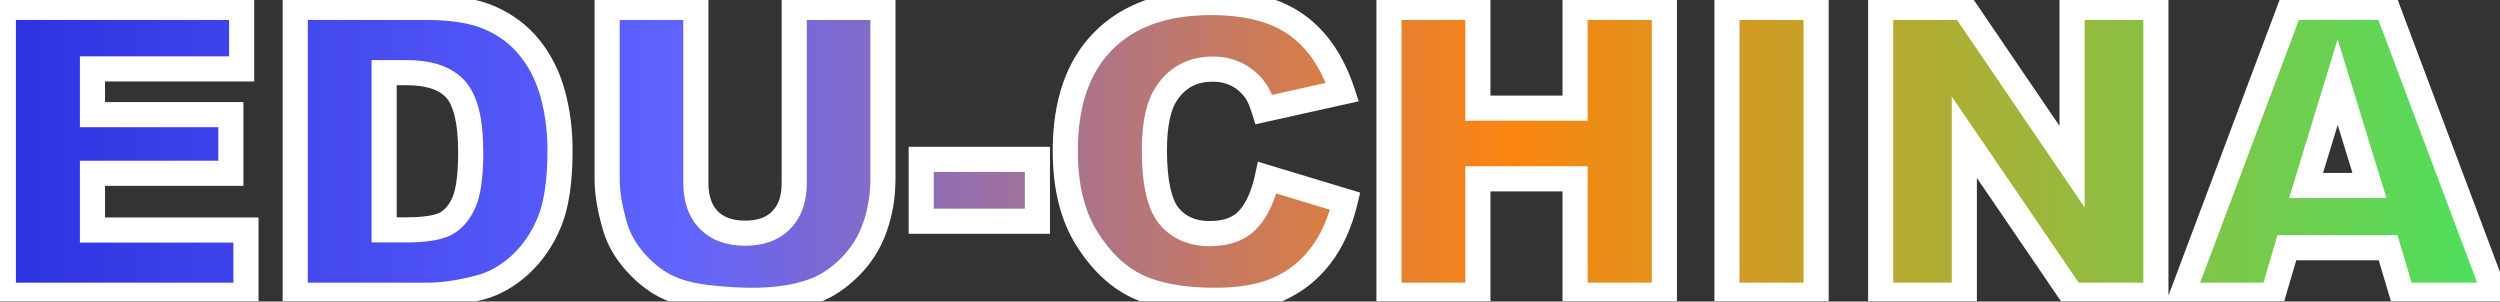 <svg width="398" height="48" viewBox="0 0 398 48" fill="none" xmlns="http://www.w3.org/2000/svg">
<rect x="0" y="0" width="398" height="48" fill="#333333" stroke="none"/>
<mask id="path-1-outside-1_2_760" maskUnits="userSpaceOnUse" x="-2" y="-2" width="403" height="52" fill="black">
<rect fill="white" x="-2" y="-2" width="403" height="52"/>
<path d="M0.531 1.188H38.469V10.969H14.719V18.25H36.75V27.594H14.719V36.625H39.156V47H0.531V1.188ZM47 1.188H68.031C72.177 1.188 75.521 1.75 78.062 2.875C80.625 4 82.74 5.615 84.406 7.719C86.073 9.823 87.281 12.271 88.031 15.062C88.781 17.854 89.156 20.812 89.156 23.938C89.156 28.833 88.594 32.635 87.469 35.344C86.365 38.031 84.823 40.292 82.844 42.125C80.865 43.938 78.74 45.146 76.469 45.75C73.365 46.583 70.552 47 68.031 47H47V1.188ZM61.156 11.562V36.594H64.625C67.583 36.594 69.688 36.271 70.938 35.625C72.188 34.958 73.167 33.812 73.875 32.188C74.583 30.542 74.938 27.885 74.938 24.219C74.938 19.365 74.146 16.042 72.562 14.25C70.979 12.458 68.354 11.562 64.688 11.562H61.156ZM126.438 1.188H140.562V28.5C140.562 31.208 140.135 33.771 139.281 36.188C138.448 38.583 137.125 40.688 135.312 42.5C133.521 44.292 131.635 45.552 129.656 46.281C126.906 47.302 123.604 47.812 119.75 47.812C117.521 47.812 115.083 47.656 112.438 47.344C109.812 47.031 107.615 46.417 105.844 45.5C104.073 44.562 102.448 43.24 100.969 41.531C99.51 39.823 98.51 38.062 97.969 36.25C97.094 33.333 96.656 30.75 96.656 28.5V1.188H110.781V29.156C110.781 31.656 111.469 33.615 112.844 35.031C114.24 36.427 116.167 37.125 118.625 37.125C121.062 37.125 122.969 36.438 124.344 35.062C125.74 33.667 126.438 31.698 126.438 29.156V1.188ZM146.656 25.375H165.156V35.219H146.656V25.375ZM201.75 28.281L214.156 32.031C213.323 35.51 212.01 38.417 210.219 40.75C208.427 43.083 206.198 44.844 203.531 46.031C200.885 47.219 197.51 47.812 193.406 47.812C188.427 47.812 184.354 47.094 181.188 45.656C178.042 44.198 175.323 41.646 173.031 38C170.74 34.354 169.594 29.688 169.594 24C169.594 16.417 171.604 10.594 175.625 6.531C179.667 2.448 185.375 0.406 192.75 0.406C198.521 0.406 203.052 1.573 206.344 3.906C209.656 6.24 212.115 9.823 213.719 14.656L201.219 17.438C200.781 16.042 200.323 15.021 199.844 14.375C199.052 13.292 198.083 12.458 196.938 11.875C195.792 11.292 194.51 11 193.094 11C189.885 11 187.427 12.292 185.719 14.875C184.427 16.792 183.781 19.802 183.781 23.906C183.781 28.99 184.552 32.479 186.094 34.375C187.635 36.25 189.802 37.188 192.594 37.188C195.302 37.188 197.344 36.427 198.719 34.906C200.115 33.385 201.125 31.177 201.75 28.281ZM221.125 1.188H235.281V17.219H250.75V1.188H264.969V47H250.75V28.469H235.281V47H221.125V1.188ZM274.938 1.188H289.125V47H274.938V1.188ZM299.406 1.188H312.625L329.875 26.531V1.188H343.219V47H329.875L312.719 21.844V47H299.406V1.188ZM380.188 39.438H364.062L361.844 47H347.375L364.594 1.188H380.031L397.25 47H382.438L380.188 39.438ZM377.219 29.531L372.156 13.062L367.125 29.531H377.219Z"/>
</mask>
<path d="M0.531 1.188H38.469V10.969H14.719V18.25H36.75V27.594H14.719V36.625H39.156V47H0.531V1.188ZM47 1.188H68.031C72.177 1.188 75.521 1.75 78.062 2.875C80.625 4 82.74 5.615 84.406 7.719C86.073 9.823 87.281 12.271 88.031 15.062C88.781 17.854 89.156 20.812 89.156 23.938C89.156 28.833 88.594 32.635 87.469 35.344C86.365 38.031 84.823 40.292 82.844 42.125C80.865 43.938 78.74 45.146 76.469 45.75C73.365 46.583 70.552 47 68.031 47H47V1.188ZM61.156 11.562V36.594H64.625C67.583 36.594 69.688 36.271 70.938 35.625C72.188 34.958 73.167 33.812 73.875 32.188C74.583 30.542 74.938 27.885 74.938 24.219C74.938 19.365 74.146 16.042 72.562 14.25C70.979 12.458 68.354 11.562 64.688 11.562H61.156ZM126.438 1.188H140.562V28.5C140.562 31.208 140.135 33.771 139.281 36.188C138.448 38.583 137.125 40.688 135.312 42.5C133.521 44.292 131.635 45.552 129.656 46.281C126.906 47.302 123.604 47.812 119.75 47.812C117.521 47.812 115.083 47.656 112.438 47.344C109.812 47.031 107.615 46.417 105.844 45.5C104.073 44.562 102.448 43.24 100.969 41.531C99.51 39.823 98.51 38.062 97.969 36.25C97.094 33.333 96.656 30.75 96.656 28.5V1.188H110.781V29.156C110.781 31.656 111.469 33.615 112.844 35.031C114.24 36.427 116.167 37.125 118.625 37.125C121.062 37.125 122.969 36.438 124.344 35.062C125.74 33.667 126.438 31.698 126.438 29.156V1.188ZM146.656 25.375H165.156V35.219H146.656V25.375ZM201.75 28.281L214.156 32.031C213.323 35.51 212.01 38.417 210.219 40.75C208.427 43.083 206.198 44.844 203.531 46.031C200.885 47.219 197.51 47.812 193.406 47.812C188.427 47.812 184.354 47.094 181.188 45.656C178.042 44.198 175.323 41.646 173.031 38C170.74 34.354 169.594 29.688 169.594 24C169.594 16.417 171.604 10.594 175.625 6.531C179.667 2.448 185.375 0.406 192.75 0.406C198.521 0.406 203.052 1.573 206.344 3.906C209.656 6.24 212.115 9.823 213.719 14.656L201.219 17.438C200.781 16.042 200.323 15.021 199.844 14.375C199.052 13.292 198.083 12.458 196.938 11.875C195.792 11.292 194.51 11 193.094 11C189.885 11 187.427 12.292 185.719 14.875C184.427 16.792 183.781 19.802 183.781 23.906C183.781 28.99 184.552 32.479 186.094 34.375C187.635 36.25 189.802 37.188 192.594 37.188C195.302 37.188 197.344 36.427 198.719 34.906C200.115 33.385 201.125 31.177 201.75 28.281ZM221.125 1.188H235.281V17.219H250.75V1.188H264.969V47H250.75V28.469H235.281V47H221.125V1.188ZM274.938 1.188H289.125V47H274.938V1.188ZM299.406 1.188H312.625L329.875 26.531V1.188H343.219V47H329.875L312.719 21.844V47H299.406V1.188ZM380.188 39.438H364.062L361.844 47H347.375L364.594 1.188H380.031L397.25 47H382.438L380.188 39.438ZM377.219 29.531L372.156 13.062L367.125 29.531H377.219Z" fill="url(#paint0_linear_2_760)"/>
<path d="M0.531 1.188V-0.812H-1.469V1.188H0.531ZM38.469 1.188H40.469V-0.812H38.469V1.188ZM38.469 10.969V12.969H40.469V10.969H38.469ZM14.719 10.969V8.969H12.719V10.969H14.719ZM14.719 18.25H12.719V20.25H14.719V18.25ZM36.75 18.25H38.75V16.25H36.75V18.25ZM36.75 27.594V29.594H38.75V27.594H36.75ZM14.719 27.594V25.594H12.719V27.594H14.719ZM14.719 36.625H12.719V38.625H14.719V36.625ZM39.156 36.625H41.156V34.625H39.156V36.625ZM39.156 47V49H41.156V47H39.156ZM0.531 47H-1.469V49H0.531V47ZM0.531 3.188H38.469V-0.812H0.531V3.188ZM36.469 1.188V10.969H40.469V1.188H36.469ZM38.469 8.969H14.719V12.969H38.469V8.969ZM12.719 10.969V18.25H16.719V10.969H12.719ZM14.719 20.25H36.75V16.25H14.719V20.25ZM34.75 18.25V27.594H38.75V18.25H34.75ZM36.75 25.594H14.719V29.594H36.75V25.594ZM12.719 27.594V36.625H16.719V27.594H12.719ZM14.719 38.625H39.156V34.625H14.719V38.625ZM37.156 36.625V47H41.156V36.625H37.156ZM39.156 45H0.531V49H39.156V45ZM2.531 47V1.188H-1.469V47H2.531ZM47 1.188V-0.812H45V1.188H47ZM78.062 2.875L77.253 4.704L77.258 4.706L78.062 2.875ZM87.469 35.344L85.622 34.577L85.619 34.584L87.469 35.344ZM82.844 42.125L84.195 43.6L84.203 43.592L82.844 42.125ZM76.469 45.75L75.954 43.817L75.95 43.818L76.469 45.75ZM47 47H45V49H47V47ZM61.156 11.562V9.562H59.156V11.562H61.156ZM61.156 36.594H59.156V38.594H61.156V36.594ZM70.938 35.625L71.856 37.402L71.867 37.396L71.879 37.39L70.938 35.625ZM73.875 32.188L75.708 32.987L75.712 32.978L73.875 32.188ZM47 3.188H68.031V-0.812H47V3.188ZM68.031 3.188C72.023 3.188 75.06 3.733 77.253 4.704L78.872 1.046C75.982 -0.233 72.331 -0.812 68.031 -0.812V3.188ZM77.258 4.706C79.535 5.706 81.383 7.123 82.838 8.961L85.974 6.477C84.096 4.106 81.715 2.294 78.867 1.044L77.258 4.706ZM82.838 8.961C84.323 10.835 85.415 13.033 86.1 15.581L89.963 14.544C89.147 11.509 87.823 8.811 85.974 6.477L82.838 8.961ZM86.1 15.581C86.801 18.191 87.156 20.974 87.156 23.938H91.156C91.156 20.651 90.762 17.518 89.963 14.544L86.1 15.581ZM87.156 23.938C87.156 28.723 86.6 32.221 85.622 34.577L89.316 36.111C90.587 33.05 91.156 28.944 91.156 23.938H87.156ZM85.619 34.584C84.616 37.024 83.235 39.037 81.485 40.658L84.203 43.592C86.411 41.547 88.113 39.039 89.319 36.104L85.619 34.584ZM81.493 40.65C79.718 42.276 77.872 43.307 75.954 43.817L76.983 47.683C79.607 46.985 82.011 45.599 84.195 43.6L81.493 40.65ZM75.95 43.818C72.971 44.618 70.337 45 68.031 45V49C70.767 49 73.758 48.548 76.987 47.682L75.95 43.818ZM68.031 45H47V49H68.031V45ZM49 47V1.188H45V47H49ZM59.156 11.562V36.594H63.156V11.562H59.156ZM61.156 38.594H64.625V34.594H61.156V38.594ZM64.625 38.594C67.625 38.594 70.149 38.283 71.856 37.402L70.019 33.848C69.226 34.258 67.542 34.594 64.625 34.594V38.594ZM71.879 37.39C73.618 36.462 74.866 34.919 75.708 32.987L72.042 31.388C71.467 32.706 70.757 33.454 69.996 33.86L71.879 37.39ZM75.712 32.978C76.591 30.936 76.938 27.932 76.938 24.219H72.938C72.938 27.839 72.576 30.147 72.038 31.397L75.712 32.978ZM76.938 24.219C76.938 19.302 76.168 15.309 74.061 12.926L71.064 15.574C72.124 16.774 72.938 19.427 72.938 24.219H76.938ZM74.061 12.926C71.934 10.519 68.622 9.562 64.688 9.562V13.562C68.086 13.562 70.024 14.398 71.064 15.574L74.061 12.926ZM64.688 9.562H61.156V13.562H64.688V9.562ZM126.438 1.188V-0.812H124.438V1.188H126.438ZM140.562 1.188H142.562V-0.812H140.562V1.188ZM139.281 36.188L137.396 35.521L137.392 35.531L139.281 36.188ZM135.312 42.5L133.898 41.086L135.312 42.5ZM129.656 46.281L128.965 44.405L128.96 44.406L129.656 46.281ZM112.438 47.344L112.201 49.33L112.203 49.33L112.438 47.344ZM105.844 45.5L104.908 47.268L104.916 47.272L104.924 47.276L105.844 45.5ZM100.969 41.531L99.448 42.83L99.457 42.84L100.969 41.531ZM97.969 36.25L99.885 35.677L99.884 35.675L97.969 36.25ZM96.656 1.188V-0.812H94.656V1.188H96.656ZM110.781 1.188H112.781V-0.812H110.781V1.188ZM112.844 35.031L111.409 36.424L111.419 36.435L111.43 36.446L112.844 35.031ZM124.344 35.062L122.93 33.648L124.344 35.062ZM126.438 3.188H140.562V-0.812H126.438V3.188ZM138.562 1.188V28.5H142.562V1.188H138.562ZM138.562 28.5C138.562 30.994 138.17 33.33 137.396 35.521L141.167 36.854C142.101 34.211 142.562 31.422 142.562 28.5H138.562ZM137.392 35.531C136.659 37.638 135.5 39.484 133.898 41.086L136.727 43.914C138.75 41.891 140.237 39.528 141.17 36.844L137.392 35.531ZM133.898 41.086C132.271 42.713 130.623 43.794 128.965 44.405L130.348 48.158C132.647 47.311 134.771 45.87 136.727 43.914L133.898 41.086ZM128.96 44.406C126.491 45.323 123.437 45.812 119.75 45.812V49.812C123.771 49.812 127.322 49.281 130.352 48.156L128.96 44.406ZM119.75 45.812C117.613 45.812 115.255 45.663 112.672 45.358L112.203 49.33C114.912 49.65 117.429 49.812 119.75 49.812V45.812ZM112.674 45.358C110.214 45.065 108.264 44.501 106.763 43.724L104.924 47.276C106.965 48.333 109.411 48.998 112.201 49.33L112.674 45.358ZM106.78 43.732C105.254 42.925 103.818 41.767 102.481 40.222L99.457 42.84C101.077 44.712 102.892 46.2 104.908 47.268L106.78 43.732ZM102.49 40.233C101.179 38.697 100.333 37.178 99.885 35.677L96.052 36.823C96.687 38.947 97.842 40.949 99.448 42.83L102.49 40.233ZM99.884 35.675C99.047 32.884 98.656 30.5 98.656 28.5H94.656C94.656 31 95.141 33.783 96.053 36.825L99.884 35.675ZM98.656 28.5V1.188H94.656V28.5H98.656ZM96.656 3.188H110.781V-0.812H96.656V3.188ZM108.781 1.188V29.156H112.781V1.188H108.781ZM108.781 29.156C108.781 32.031 109.582 34.542 111.409 36.424L114.279 33.638C113.356 32.687 112.781 31.281 112.781 29.156H108.781ZM111.43 36.446C113.288 38.304 115.774 39.125 118.625 39.125V35.125C116.559 35.125 115.191 34.551 114.258 33.617L111.43 36.446ZM118.625 39.125C121.451 39.125 123.918 38.316 125.758 36.477L122.93 33.648C122.019 34.559 120.674 35.125 118.625 35.125V39.125ZM125.758 36.477C127.628 34.606 128.438 32.069 128.438 29.156H124.438C124.438 31.327 123.851 32.727 122.93 33.648L125.758 36.477ZM128.438 29.156V1.188H124.438V29.156H128.438ZM146.656 25.375V23.375H144.656V25.375H146.656ZM165.156 25.375H167.156V23.375H165.156V25.375ZM165.156 35.219V37.219H167.156V35.219H165.156ZM146.656 35.219H144.656V37.219H146.656V35.219ZM146.656 27.375H165.156V23.375H146.656V27.375ZM163.156 25.375V35.219H167.156V25.375H163.156ZM165.156 33.219H146.656V37.219H165.156V33.219ZM148.656 35.219V25.375H144.656V35.219H148.656ZM201.75 28.281L202.329 26.367L200.253 25.739L199.795 27.859L201.75 28.281ZM214.156 32.031L216.101 32.497L216.541 30.663L214.735 30.117L214.156 32.031ZM203.531 46.031L202.718 44.204L202.712 44.207L203.531 46.031ZM181.188 45.656L180.346 47.471L180.354 47.474L180.361 47.477L181.188 45.656ZM175.625 6.531L174.204 5.124L174.204 5.124L175.625 6.531ZM206.344 3.906L205.187 5.538L205.192 5.541L206.344 3.906ZM213.719 14.656L214.153 16.608L216.314 16.128L215.617 14.026L213.719 14.656ZM201.219 17.438L199.31 18.036L199.86 19.789L201.653 19.39L201.219 17.438ZM199.844 14.375L198.229 15.555L198.233 15.561L198.238 15.567L199.844 14.375ZM185.719 14.875L187.377 15.993L187.382 15.986L187.387 15.978L185.719 14.875ZM186.094 34.375L184.542 35.637L184.549 35.645L186.094 34.375ZM198.719 34.906L197.245 33.554L197.24 33.559L197.235 33.565L198.719 34.906ZM201.171 30.196L213.578 33.946L214.735 30.117L202.329 26.367L201.171 30.196ZM212.211 31.565C211.43 34.829 210.22 37.464 208.632 39.532L211.805 41.968C213.801 39.369 215.216 36.192 216.101 32.497L212.211 31.565ZM208.632 39.532C207.042 41.603 205.078 43.153 202.718 44.204L204.345 47.858C207.318 46.534 209.812 44.563 211.805 41.968L208.632 39.532ZM202.712 44.207C200.408 45.241 197.337 45.812 193.406 45.812V49.812C197.684 49.812 201.363 49.197 204.35 47.856L202.712 44.207ZM193.406 45.812C188.598 45.812 184.834 45.115 182.014 43.835L180.361 47.477C183.874 49.072 188.256 49.812 193.406 49.812V45.812ZM182.029 43.842C179.31 42.581 176.86 40.334 174.725 36.936L171.338 39.064C173.785 42.958 176.774 45.815 180.346 47.471L182.029 43.842ZM174.725 36.936C172.688 33.696 171.594 29.429 171.594 24H167.594C167.594 29.946 168.791 35.013 171.338 39.064L174.725 36.936ZM171.594 24C171.594 16.766 173.505 11.516 177.046 7.938L174.204 5.124C169.703 9.671 167.594 16.068 167.594 24H171.594ZM177.046 7.938C180.614 4.334 185.75 2.406 192.75 2.406V-1.594C185 -1.594 178.72 0.562 174.204 5.124L177.046 7.938ZM192.75 2.406C198.278 2.406 202.351 3.527 205.187 5.538L207.5 2.275C203.753 -0.381 198.764 -1.594 192.75 -1.594V2.406ZM205.192 5.541C208.073 7.571 210.316 10.754 211.821 15.286L215.617 14.026C213.913 8.892 211.239 4.908 207.495 2.271L205.192 5.541ZM213.284 12.704L200.784 15.485L201.653 19.39L214.153 16.608L213.284 12.704ZM203.127 16.839C202.668 15.375 202.13 14.1 201.45 13.183L198.238 15.567C198.516 15.942 198.894 16.708 199.31 18.036L203.127 16.839ZM201.459 13.195C200.49 11.87 199.283 10.825 197.845 10.093L196.03 13.657C196.884 14.092 197.614 14.714 198.229 15.555L201.459 13.195ZM197.845 10.093C196.39 9.352 194.793 9 193.094 9V13C194.228 13 195.193 13.231 196.03 13.657L197.845 10.093ZM193.094 9C189.243 9 186.145 10.605 184.051 13.772L187.387 15.978C188.709 13.979 190.528 13 193.094 13V9ZM184.06 13.757C182.432 16.174 181.781 19.674 181.781 23.906H185.781C185.781 19.93 186.422 17.41 187.377 15.993L184.06 13.757ZM181.781 23.906C181.781 29.038 182.528 33.16 184.542 35.637L187.645 33.113C186.576 31.798 185.781 28.941 185.781 23.906H181.781ZM184.549 35.645C186.53 38.055 189.304 39.188 192.594 39.188V35.188C190.3 35.188 188.741 34.445 187.639 33.105L184.549 35.645ZM192.594 39.188C195.676 39.188 198.336 38.311 200.202 36.248L197.235 33.565C196.351 34.543 194.928 35.188 192.594 35.188V39.188ZM200.192 36.259C201.911 34.386 203.036 31.804 203.705 28.703L199.795 27.859C199.214 30.55 198.318 32.385 197.245 33.554L200.192 36.259ZM221.125 1.188V-0.812H219.125V1.188H221.125ZM235.281 1.188H237.281V-0.812H235.281V1.188ZM235.281 17.219H233.281V19.219H235.281V17.219ZM250.75 17.219V19.219H252.75V17.219H250.75ZM250.75 1.188V-0.812H248.75V1.188H250.75ZM264.969 1.188H266.969V-0.812H264.969V1.188ZM264.969 47V49H266.969V47H264.969ZM250.75 47H248.75V49H250.75V47ZM250.75 28.469H252.75V26.469H250.75V28.469ZM235.281 28.469V26.469H233.281V28.469H235.281ZM235.281 47V49H237.281V47H235.281ZM221.125 47H219.125V49H221.125V47ZM221.125 3.188H235.281V-0.812H221.125V3.188ZM233.281 1.188V17.219H237.281V1.188H233.281ZM235.281 19.219H250.75V15.219H235.281V19.219ZM252.75 17.219V1.188H248.75V17.219H252.75ZM250.75 3.188H264.969V-0.812H250.75V3.188ZM262.969 1.188V47H266.969V1.188H262.969ZM264.969 45H250.75V49H264.969V45ZM252.75 47V28.469H248.75V47H252.75ZM250.75 26.469H235.281V30.469H250.75V26.469ZM233.281 28.469V47H237.281V28.469H233.281ZM235.281 45H221.125V49H235.281V45ZM223.125 47V1.188H219.125V47H223.125ZM274.938 1.188V-0.812H272.938V1.188H274.938ZM289.125 1.188H291.125V-0.812H289.125V1.188ZM289.125 47V49H291.125V47H289.125ZM274.938 47H272.938V49H274.938V47ZM274.938 3.188H289.125V-0.812H274.938V3.188ZM287.125 1.188V47H291.125V1.188H287.125ZM289.125 45H274.938V49H289.125V45ZM276.938 47V1.188H272.938V47H276.938ZM299.406 1.188V-0.812H297.406V1.188H299.406ZM312.625 1.188L314.278 0.062L313.683 -0.812H312.625V1.188ZM329.875 26.531L328.222 27.657L331.875 33.024V26.531H329.875ZM329.875 1.188V-0.812H327.875V1.188H329.875ZM343.219 1.188H345.219V-0.812H343.219V1.188ZM343.219 47V49H345.219V47H343.219ZM329.875 47L328.223 48.127L328.818 49H329.875V47ZM312.719 21.844L314.371 20.717L310.719 15.361V21.844H312.719ZM312.719 47V49H314.719V47H312.719ZM299.406 47H297.406V49H299.406V47ZM299.406 3.188H312.625V-0.812H299.406V3.188ZM310.972 2.313L328.222 27.657L331.528 25.406L314.278 0.062L310.972 2.313ZM331.875 26.531V1.188H327.875V26.531H331.875ZM329.875 3.188H343.219V-0.812H329.875V3.188ZM341.219 1.188V47H345.219V1.188H341.219ZM343.219 45H329.875V49H343.219V45ZM331.527 45.873L314.371 20.717L311.066 22.971L328.223 48.127L331.527 45.873ZM310.719 21.844V47H314.719V21.844H310.719ZM312.719 45H299.406V49H312.719V45ZM301.406 47V1.188H297.406V47H301.406ZM380.188 39.438L382.104 38.867L381.679 37.438H380.188V39.438ZM364.062 39.438V37.438H362.565L362.143 38.874L364.062 39.438ZM361.844 47V49H363.341L363.763 47.563L361.844 47ZM347.375 47L345.503 46.296L344.487 49H347.375V47ZM364.594 1.188V-0.812H363.209L362.722 0.484L364.594 1.188ZM380.031 1.188L381.903 0.484L381.416 -0.812H380.031V1.188ZM397.25 47V49H400.138L399.122 46.296L397.25 47ZM382.438 47L380.521 47.57L380.946 49H382.438V47ZM377.219 29.531V31.531H379.926L379.13 28.944L377.219 29.531ZM372.156 13.062L374.068 12.475L372.15 6.237L370.244 12.478L372.156 13.062ZM367.125 29.531L365.212 28.947L364.423 31.531H367.125V29.531ZM380.188 37.438H364.062V41.438H380.188V37.438ZM362.143 38.874L359.925 46.437L363.763 47.563L365.982 40.001L362.143 38.874ZM361.844 45H347.375V49H361.844V45ZM349.247 47.704L366.466 1.891L362.722 0.484L345.503 46.296L349.247 47.704ZM364.594 3.188H380.031V-0.812H364.594V3.188ZM378.159 1.891L395.378 47.704L399.122 46.296L381.903 0.484L378.159 1.891ZM397.25 45H382.438V49H397.25V45ZM384.354 46.43L382.104 38.867L378.271 40.008L380.521 47.57L384.354 46.43ZM379.13 28.944L374.068 12.475L370.245 13.65L375.307 30.119L379.13 28.944ZM370.244 12.478L365.212 28.947L369.038 30.116L374.069 13.647L370.244 12.478ZM367.125 31.531H377.219V27.531H367.125V31.531Z" fill="white" mask="url(#path-1-outside-1_2_760)"/>
<defs>
<linearGradient id="paint0_linear_2_760" x1="-10" y1="22" x2="403" y2="22" gradientUnits="userSpaceOnUse">
<stop stop-color="#282DDD"/>
<stop offset="0.284" stop-color="#5F63FF"/>
<stop offset="0.607" stop-color="#FB8510"/>
<stop offset="1" stop-color="#45E462"/>
</linearGradient>
</defs>
</svg>
